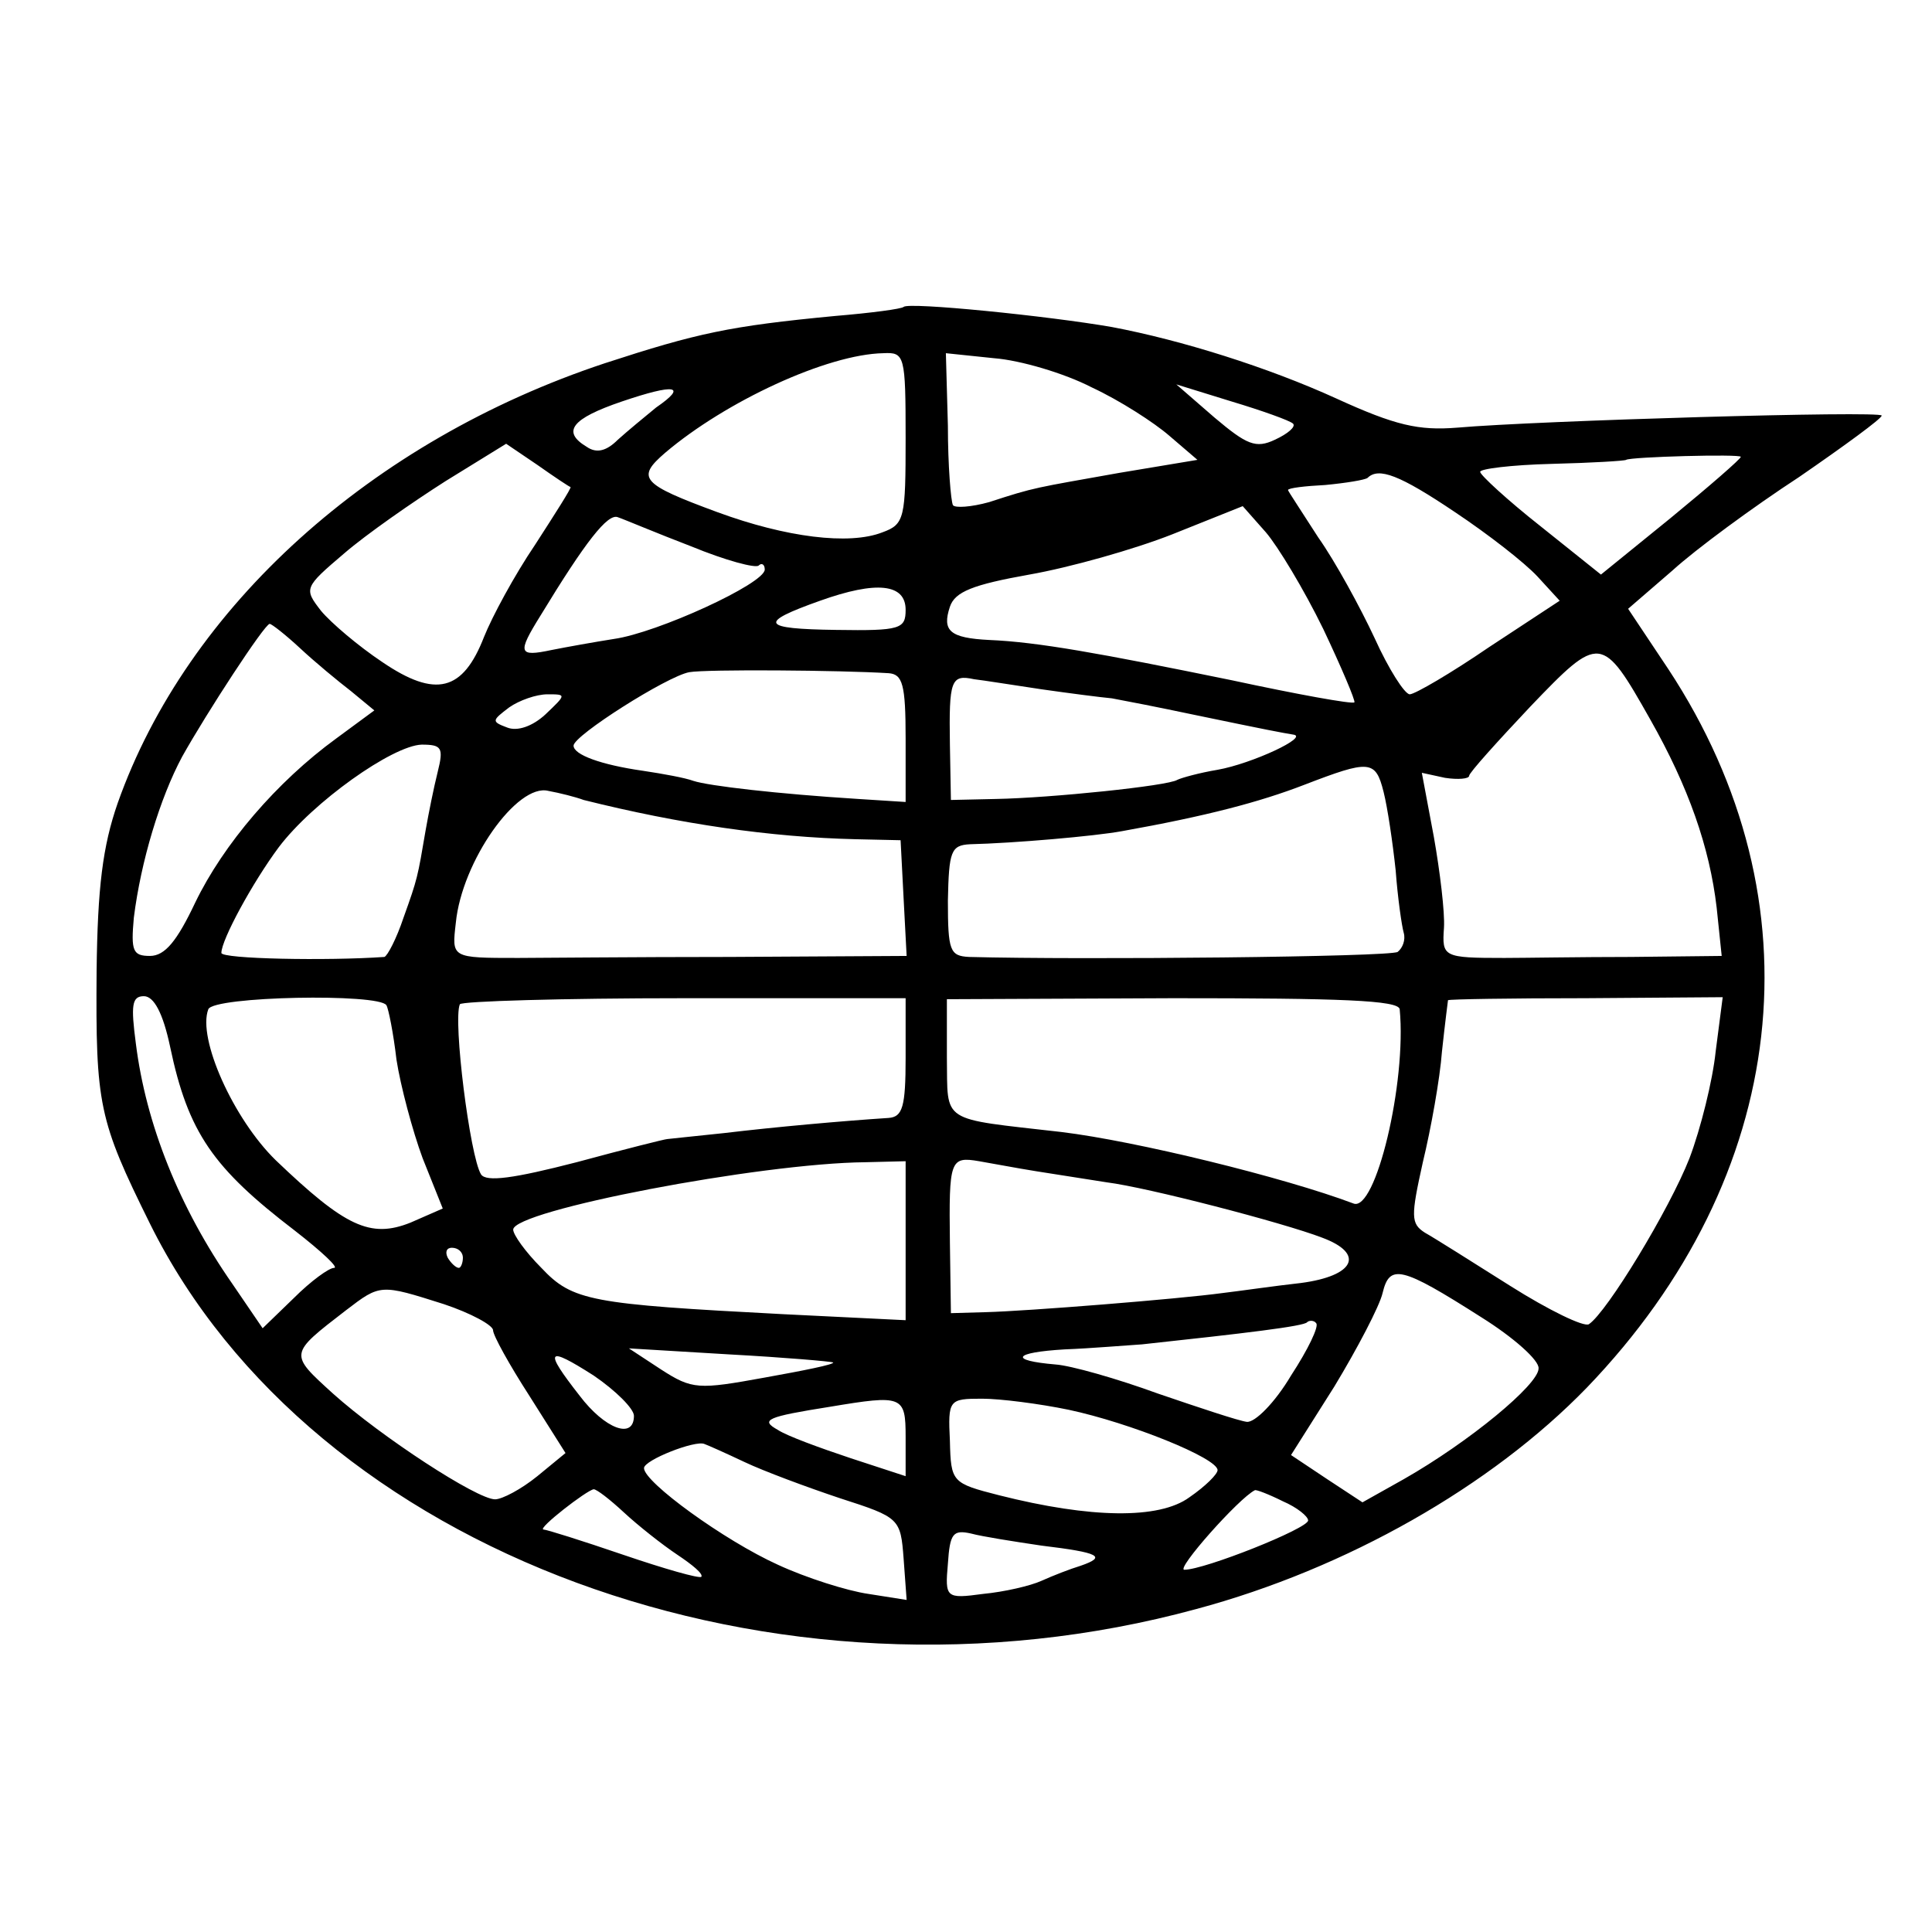 <?xml version="1.0" standalone="no"?>
<!DOCTYPE svg PUBLIC "-//W3C//DTD SVG 20010904//EN"
 "http://www.w3.org/TR/2001/REC-SVG-20010904/DTD/svg10.dtd">
<svg version="1.0" xmlns="http://www.w3.org/2000/svg"
 width="192pt" height="192pt" viewBox="0 0 192 192"
 preserveAspectRatio="xMidYMid meet">
<g transform="translate(0,192) scale(0.1,-0.1)"
fill="#000000" stroke="none">
<path d="M898 1615 c-2 -2 -32 -6 -68 -9 -105 -10 -137 -17 -229 -47 -232 -77
-415 -242 -484 -437 -15 -43 -20 -84 -21 -167 -1 -133 2 -148 53 -251 162
-327 622 -497 1040 -383 149 40 293 122 388 220 202 210 233 483 81 714 l-40
60 44 38 c23 21 80 63 126 93 45 31 82 58 82 61 0 5 -342 -5 -422 -12 -38 -3
-61 2 -120 29 -68 31 -154 58 -223 71 -63 11 -202 25 -207 20z m2 -130 c0 -80
-1 -86 -23 -94 -33 -13 -96 -5 -164 20 -76 28 -81 34 -52 59 60 51 161 98 217
99 21 1 22 -2 22 -84z m185 50 c28 -13 62 -35 77 -48 l28 -24 -78 -13 c-84
-15 -83 -14 -129 -29 -18 -5 -34 -6 -36 -3 -2 4 -5 39 -5 79 l-2 72 48 -5 c26
-2 70 -15 97 -29z m-433 -20 c-11 -9 -28 -23 -38 -32 -11 -11 -21 -14 -31 -7
-25 15 -15 28 35 45 53 18 66 16 34 -6z m633 -16 c3 -3 -5 -10 -18 -16 -19 -9
-28 -5 -60 22 l-38 33 55 -17 c30 -9 58 -19 61 -22z m-718 -63 c1 -1 -15 -26
-35 -57 -21 -31 -43 -72 -51 -92 -21 -54 -48 -61 -101 -25 -24 16 -51 39 -61
51 -17 22 -17 23 23 57 22 19 68 51 101 72 l60 37 31 -21 c17 -12 32 -22 33
-22z m1163 30 c0 -2 -31 -29 -70 -61 l-69 -56 -60 48 c-33 26 -60 51 -60 54
-1 3 31 7 71 8 40 1 73 3 74 4 4 3 114 6 114 3z m-284 -55 c33 -22 69 -50 82
-64 l22 -24 -70 -46 c-38 -26 -74 -47 -79 -47 -5 0 -21 25 -35 56 -14 30 -39
76 -56 100 -16 25 -30 46 -30 47 0 2 17 4 37 5 21 2 39 5 42 7 11 11 32 3 87
-34z m-131 -116 c18 -38 32 -71 31 -73 -2 -2 -57 8 -122 22 -132 27 -193 38
-241 40 -39 2 -47 9 -39 33 5 15 23 22 79 32 40 7 104 25 142 40 l70 28 23
-26 c12 -14 38 -57 57 -96z m-628 82 c34 -14 64 -22 67 -19 3 3 6 1 6 -4 0
-14 -107 -63 -150 -69 -19 -3 -47 -8 -62 -11 -33 -7 -34 -3 -11 34 45 74 67
102 77 98 6 -2 39 -16 73 -29z m213 -63 c0 -19 -5 -21 -69 -20 -75 1 -78 7
-16 29 56 20 85 17 85 -9z m-602 -38 c15 -14 38 -33 51 -43 l23 -19 -38 -28
c-59 -43 -112 -105 -140 -163 -18 -38 -30 -53 -45 -53 -17 0 -19 5 -16 38 7
56 26 119 48 160 24 43 82 132 87 132 2 0 16 -11 30 -24z m1342 -71 c38 -67
59 -127 66 -187 l5 -48 -90 -1 c-50 0 -107 -1 -126 -1 -61 0 -62 1 -60 30 1
15 -4 56 -10 90 l-12 64 23 -5 c13 -2 24 -1 24 2 0 3 28 34 61 69 69 72 71 72
119 -13z m-757 46 c14 -1 17 -11 17 -65 l0 -63 -47 3 c-80 5 -149 13 -164 18
-8 3 -30 7 -50 10 -42 6 -69 16 -69 25 0 10 93 69 115 73 17 3 150 2 198 -1z
m152 -16 c28 -4 59 -8 70 -9 11 -2 47 -9 80 -16 77 -16 88 -18 100 -20 17 -2
-41 -29 -75 -35 -18 -3 -36 -8 -40 -10 -9 -6 -126 -18 -180 -19 l-45 -1 -1 55
c-1 64 1 70 24 65 9 -1 40 -6 67 -10z m-493 -25 c-13 -12 -28 -17 -38 -13 -16
6 -15 7 2 20 10 7 27 13 38 13 19 0 19 0 -2 -20z m-107 -57 c-4 -16 -9 -41
-12 -58 -8 -47 -8 -48 -22 -87 -7 -21 -16 -38 -19 -39 -57 -4 -162 -2 -162 4
0 13 31 70 57 105 34 45 113 101 142 102 20 0 22 -3 16 -27z m940 -20 c4 -16
9 -50 12 -78 2 -27 6 -55 8 -62 2 -7 -1 -15 -6 -19 -8 -5 -314 -8 -426 -5 -19
1 -21 6 -21 56 1 49 3 55 22 56 43 1 124 8 151 13 84 15 137 29 181 46 65 25
71 25 79 -7z m-795 -8 c96 -24 186 -37 270 -39 l45 -1 3 -58 3 -57 -176 -1
c-96 0 -191 -1 -210 -1 -67 0 -66 0 -62 35 6 61 61 139 92 131 11 -2 27 -6 35
-9z m-411 -245 c18 -86 43 -121 124 -183 27 -21 44 -37 39 -37 -5 0 -23 -13
-40 -30 l-31 -30 -30 44 c-53 76 -86 159 -96 239 -5 38 -4 47 8 47 10 0 19
-17 26 -50z m215 41 c2 -3 7 -28 10 -54 4 -26 16 -71 26 -98 l20 -50 -32 -14
c-40 -16 -65 -4 -134 62 -42 41 -78 121 -67 150 5 13 170 16 177 4z m516 -52
c0 -49 -3 -59 -17 -60 -46 -3 -113 -9 -163 -15 -30 -3 -56 -6 -57 -6 -2 0 -42
-10 -90 -23 -62 -16 -90 -20 -95 -12 -11 18 -28 153 -21 169 2 3 102 6 223 6
l220 0 0 -59z m491 48 c7 -73 -24 -202 -46 -193 -69 26 -216 62 -290 71 -122
14 -113 8 -114 74 l0 58 225 1 c166 0 224 -2 225 -11z m314 -42 c-3 -29 -15
-77 -26 -106 -20 -51 -82 -153 -100 -165 -5 -3 -40 14 -78 38 -38 24 -76 48
-85 53 -14 9 -14 16 -2 70 8 33 17 83 19 110 3 28 6 51 6 51 1 1 62 2 137 2
l136 1 -7 -54z m-805 -188 l0 -79 -122 6 c-191 10 -209 13 -240 46 -16 16 -28
33 -28 38 0 19 245 66 350 67 l40 1 0 -79z m130 69 c19 -3 51 -8 70 -11 40 -5
175 -40 214 -55 43 -16 32 -38 -21 -45 -27 -3 -61 -8 -78 -10 -44 -6 -195 -18
-235 -19 l-35 -1 -1 70 c-1 82 0 86 29 81 12 -2 38 -7 57 -10z m-570 -86 c0
-5 -2 -10 -4 -10 -3 0 -8 5 -11 10 -3 6 -1 10 4 10 6 0 11 -4 11 -10z m1012
-59 c32 -20 58 -43 57 -51 0 -16 -69 -73 -134 -110 l-41 -23 -35 23 -36 24 43
68 c23 38 45 80 48 93 7 29 18 27 98 -24z m-1031 13 c27 -9 49 -21 49 -26 0
-5 16 -34 36 -65 l36 -57 -28 -23 c-16 -13 -35 -23 -42 -23 -18 0 -113 62
-161 105 -44 40 -44 39 13 83 34 26 34 26 97 6z m842 -71 c-16 -27 -36 -47
-44 -46 -8 1 -47 14 -88 28 -41 15 -87 28 -102 29 -47 4 -42 12 9 15 26 1 61
4 77 5 102 11 161 18 164 22 2 2 7 2 9 -1 3 -3 -8 -26 -25 -52z m-653 -40 c0
-24 -29 -13 -54 20 -36 46 -33 50 14 20 22 -15 40 -33 40 -40z m198 53 c1 -2
-29 -8 -68 -15 -66 -12 -72 -12 -103 8 l-32 21 100 -6 c55 -3 101 -7 103 -8z
m72 -74 l0 -39 -55 18 c-30 10 -63 22 -72 28 -18 10 -11 13 52 23 72 12 75 11
75 -30z m162 27 c61 -13 148 -48 148 -60 0 -4 -12 -16 -28 -27 -30 -22 -98
-21 -189 2 -47 12 -48 13 -49 54 -2 41 -1 42 32 42 18 0 57 -5 86 -11z m-322
-52 c19 -9 62 -25 95 -36 59 -19 60 -20 63 -60 l3 -41 -38 6 c-21 3 -62 16
-90 29 -53 24 -133 82 -133 96 0 8 51 28 60 24 3 -1 21 -9 40 -18z m-120 -50
c14 -13 38 -32 53 -42 15 -10 26 -19 24 -22 -2 -2 -37 8 -78 22 -41 14 -76 25
-79 25 -6 1 43 39 50 40 3 0 16 -10 30 -23z m655 11 c14 -6 25 -15 25 -19 0
-8 -103 -49 -123 -49 -9 0 54 71 70 79 1 1 14 -4 28 -11z m-240 -44 c58 -7 65
-11 39 -20 -10 -3 -28 -10 -39 -15 -11 -5 -37 -11 -58 -13 -37 -5 -38 -4 -35
30 2 30 5 34 23 30 11 -3 43 -8 70 -12z"/>
</g>
</svg>
